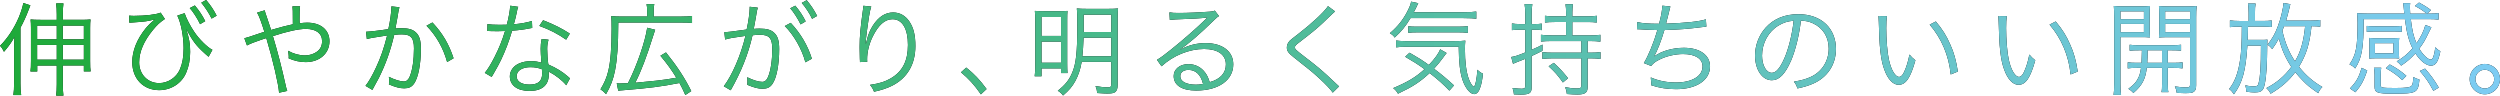 <?xml version="1.0" encoding="UTF-8"?><svg id="_レイヤー_2" xmlns="http://www.w3.org/2000/svg" xmlns:xlink="http://www.w3.org/1999/xlink" viewBox="0 0 691.99 26.46"><defs><style>.cls-1{fill:url(#_新規グラデーションスウォッチ_25);}</style><linearGradient id="_新規グラデーションスウォッチ_25" x1="0" y1="13.23" x2="691.99" y2="13.23" gradientUnits="userSpaceOnUse"><stop offset="0" stop-color="#1eaa39"/><stop offset="1" stop-color="#7dccf3"/></linearGradient></defs><g id="_ビジュアルメイン"><path d="M5.66,23.04c0,1.29.06,2.27.2,3.28h-2.16c.14-1.04.2-1.85.2-3.36v-9.3c0-1.15.03-2.04.11-3.44-.84,1.54-1.54,2.49-2.91,4.12-.42-.87-.5-1.01-1.09-1.65,2.13-2.16,3.92-4.87,5.21-7.92.62-1.51,1.09-3.02,1.23-3.95l1.96.67c-.25.59-.31.73-.59,1.48-.48,1.32-1.4,3.33-2.16,4.7v15.37ZM15.71,4.03c0-1.26-.06-2.21-.17-3.08h2.02c-.11.92-.17,1.76-.17,3.11v1.43h4.9c1.37,0,2.16-.03,2.77-.11-.08.67-.11,1.2-.11,2.35v9.13c0,1.54.03,2.18.14,2.91h-1.88v-1.65h-5.82v5.18c0,1.37.06,2.24.17,3.16h-2.02c.11-.87.17-1.82.17-3.14v-5.18h-5.4v1.65h-1.88c.11-.78.14-1.48.14-2.94V7.73c0-1.01-.03-1.62-.11-2.35.62.08,1.4.11,2.77.11h4.48v-1.46ZM10.28,7.08v3.81h5.43v-3.81h-5.43ZM10.28,12.43v4.09h5.43v-4.09h-5.43ZM23.21,10.89v-3.81h-5.82v3.81h5.82ZM23.21,16.52v-4.09h-5.82v4.09h5.82Z"/><path d="M35.75,4.31c.48.06.73.08,1.32.08,3.11,0,6.36-.39,7.39-.9l1.18,1.76c-1.54,1.06-2.1,1.6-3.28,3.02-2.55,3.08-3.84,6.13-3.84,8.99,0,3.3,2.35,5.74,5.52,5.74,2.46,0,4.79-1.54,5.77-3.84.7-1.65,1.01-3.44,1.01-5.82,0-3.22-.7-6.89-1.74-9.02l2.02-.67c.48,1.46,1.6,3.61,2.63,5.1,1.26,1.96,3.72,4.4,5.07,5.04l-1.06,1.93-.48-.42-.14-.11-.53-.48c-2.27-2.04-3.25-3.33-5.07-6.72.87,2.66,1.12,4.14,1.12,6.38,0,2.1-.36,4-1.09,5.71-1.23,2.97-4.17,4.87-7.5,4.87-4.4,0-7.45-3.19-7.45-7.78,0-3.08,1.29-6.3,3.72-9.32q.92-1.12,2.52-2.49c-1.93.53-2.6.62-6.24.87-.28.03-.48.03-.53.03-.03,0-.17.03-.28.03l-.03-1.99ZM53.93,1.51c1.26,1.51,2.04,2.69,2.88,4.34l-1.43.84c-.67-1.48-2.04-3.58-2.86-4.45l1.4-.73ZM57.06,0c1.29,1.54,1.99,2.58,2.91,4.34l-1.4.81c-.62-1.32-1.79-3.14-2.86-4.4l1.34-.76Z"/><path d="M73.28,2.88c.14.62.22.87.53,1.71.56,1.65.84,2.44,1.23,3.7q3.92-1.15,6.02-1.57c0-4-.03-4.26-.11-4.96h2.1c-.11.73-.14,1.6-.14,3.78,0,.03,0,.56.03.9.78-.11,1.4-.17,2.1-.17,3.75,0,6.16,2.02,6.16,5.15,0,3.36-2.74,5.77-6.58,5.77-1.57,0-3.08-.34-4.73-1.04.03-.22.03-.42.03-.5,0-.34-.03-.5-.17-1.6,1.48.84,3.08,1.29,4.7,1.29,1.2,0,2.44-.39,3.36-1.09.9-.67,1.34-1.65,1.34-2.86,0-2.13-1.65-3.39-4.48-3.39-2.04,0-5.07.67-9.13,1.99,1.43,4.76,2.44,8.71,3.61,13.97.14.59.2.73.36,1.2l-2.27.5c-.14-2.3-1.71-9.04-3.53-15.12q-.25.11-1.51.5c-1.6.53-3.08,1.12-3.84,1.54l-.73-1.99q.78-.17,4.12-1.32c.7-.25.98-.31,1.43-.45-.87-2.8-1.48-4.42-2.02-5.32l2.1-.64Z"/><path d="M101.3,8.79c1.01-.03,3.92-.36,6.19-.73.48-2.07.84-4.76.84-5.94v-.36l2.24.25c-.2.62-.28,1.09-.53,2.69-.14.81-.34,1.85-.59,3.19.64-.06,1.01-.08,1.65-.08,1.99,0,3.16.34,4.03,1.18.98.92,1.37,2.21,1.37,4.51,0,4.28-.73,8.01-1.88,9.63-.67.95-1.43,1.32-2.74,1.32-1.2,0-2.38-.31-4.23-1.09.06-.42.06-.62.06-.98,0-.42,0-.62-.08-1.12,1.6.81,3.16,1.29,4.17,1.29.7,0,1.23-.45,1.6-1.34.76-1.79,1.18-4.65,1.18-7.78,0-2.97-.84-3.92-3.44-3.92-.62,0-.98.03-2.02.14-1.04,4.42-2.32,8.01-4.23,11.87-.36.67-.95,1.79-1.82,3.36l-1.9-1.12c.87-1.09,1.93-2.94,2.91-5.07,1.32-2.8,2.16-5.26,3.08-8.88-2.41.36-3.75.59-4,.64-.64.11-.87.17-1.62.36l-.22-2.02ZM119.7,6.22c2.86,3.08,4.54,5.96,5.85,9.91l-1.79,1.04c-1.06-3.86-3-7.28-5.71-10.05l1.65-.9Z"/><path d="M143.44,1.88c-.2.53-.22.64-.45,1.79-.2.95-.36,1.62-.76,3.05,1.96-.17,3.72-.5,5.01-.92l.08,1.93q-.31.06-.98.17c-1.15.25-2.88.48-4.59.59-.87,3-1.88,5.6-3.11,8.18-.67,1.34-.92,1.82-1.99,3.67-.25.39-.42.73-.56.95l-1.9-1.12c.9-1.12,1.65-2.35,2.69-4.37,1.29-2.55,2.1-4.56,2.91-7.22-.7.03-1.65.06-2.07.06-.48,0-1.43-.03-1.85-.03-.31-.03-.53-.03-.62-.03h-.36l.03-1.93c.95.17,1.79.22,3.33.22.56,0,1.48-.03,2.02-.03.45-1.6.9-3.98.95-5.26l2.21.31ZM156.74,23.6c-1.09-1.34-2.86-2.74-4.9-3.81.06.45.06.62.06.9,0,2.88-1.9,4.48-5.32,4.48s-5.46-1.57-5.46-4.06c0-1.51,1.04-2.91,2.6-3.56.98-.42,2.04-.62,3.3-.62,1.04,0,1.74.11,2.83.42-.14-1.82-.2-3.14-.2-3.84,0-1.01.06-1.68.28-2.72l1.9.2c-.28,1.04-.36,1.62-.36,2.6,0,1.26.14,3.19.31,4.26,2.24.98,3.98,2.04,5.49,3.39q.31.31.5.45l-1.04,1.9ZM146.89,18.59c-2.38,0-3.89.98-3.89,2.52,0,1.43,1.34,2.3,3.56,2.3,2.41,0,3.5-.95,3.5-3.05,0-.34-.06-1.2-.06-1.2-1.18-.42-1.99-.56-3.11-.56ZM156.71,10.98c-2.35-1.62-4.48-2.74-7.42-3.81l1.04-1.57c3.25,1.29,5.12,2.24,7.39,3.7l-1.01,1.68Z"/><path d="M179.12,2.94c0-.81-.03-1.18-.17-1.79h2.16c-.14.56-.17.98-.17,1.82v1.62h7.59c1.48,0,2.27-.06,3.02-.17v1.96c-.73-.11-1.4-.14-3.02-.14h-17.39c-.03,6.5-.28,10.02-.9,13.24-.48,2.46-1.2,4.37-2.49,6.58-.76-.78-.9-.92-1.54-1.34,1.09-1.79,1.71-3.25,2.16-5.1.62-2.6.92-6.47.92-11.68,0-1.82-.03-2.63-.11-3.5.9.11,1.68.14,2.8.14h7.14v-1.65ZM170.71,23.04c.36.06.5.06.9.06.5,0,1.54-.03,2.21-.08,2.41-4.68,4.76-11.48,5.32-15.34l2.21.56c-.2.53-.31.87-.56,1.71-1.85,5.88-3.25,9.6-4.96,12.96,3.02-.28,4.98-.48,5.94-.59,2.41-.28,3.53-.45,5.43-.81-1.32-2.16-2.49-3.78-4.4-6.08l1.54-.92c3,3.72,5.24,7.11,7,10.7l-1.65,1.09c-.67-1.54-.95-2.1-1.62-3.33-5.07,1.01-8.43,1.43-15.74,2.02-.5.03-.78.06-1.2.14l-.42-2.07Z"/><path d="M200.48,8.9c1.01-.03,2.07-.14,6.19-.73.48-2.1.84-4.76.84-5.94v-.36l2.24.25c-.17.53-.31,1.18-.53,2.69-.11.7-.36,1.99-.59,3.19.64-.06,1.01-.08,1.65-.08,1.99,0,3.16.34,4.03,1.18.98.92,1.37,2.21,1.37,4.51,0,4.28-.73,8.01-1.88,9.63-.67.95-1.43,1.32-2.74,1.32-1.2,0-2.38-.31-4.23-1.09.06-.42.06-.62.06-1.01,0-.42,0-.59-.08-1.09,1.6.81,3.16,1.29,4.17,1.29.7,0,1.23-.45,1.6-1.34.76-1.79,1.18-4.65,1.18-7.78,0-2.97-.84-3.92-3.44-3.92-.62,0-.98.03-2.02.14-1.18,5.24-3.14,10.11-6.05,15.23l-1.9-1.12c2.32-3.05,4.73-8.65,5.99-13.94-3.58.5-4.37.64-5.63,1.01l-.22-2.02ZM218.87,6.33c2.77,2.97,4.68,6.22,5.85,9.91l-1.79,1.01c-.92-3.56-3.19-7.56-5.71-10.05l1.65-.87ZM220.13,1.57c1.26,1.51,2.04,2.69,2.88,4.34l-1.4.84c-.7-1.48-2.04-3.56-2.88-4.45l1.4-.73ZM223.3.06c1.26,1.54,1.96,2.58,2.88,4.34l-1.4.81c-.59-1.32-1.76-3.14-2.86-4.4l1.37-.76Z"/><path d="M241.16,1.82c-.22.59-.39,1.37-.64,2.88-.45,2.83-.84,5.88-.92,7.31l.11.03q.06-.22.2-.81c.34-1.54.9-2.91,1.71-4.17,1.57-2.41,3.42-3.61,5.6-3.61,1.82,0,3.39.87,4.48,2.49,1.18,1.74,1.68,3.81,1.68,6.8,0,5.07-2.27,8.9-6.47,11-1.34.67-3.02,1.23-4.98,1.65-.34-.84-.5-1.15-1.12-1.9,2.6-.39,4.06-.84,5.68-1.76,3.28-1.88,4.82-4.82,4.82-9.3s-1.57-7.11-4.26-7.11c-2.13,0-3.92,1.6-5.52,4.87-.98,2.04-1.51,4.2-1.51,6.24,0,.11,0,.25.03.67l-2.02.08v-.31l-.03-.5-.06-2.91v-.64c0-2.74.25-5.38.95-10.33.06-.42.08-.56.08-.9l2.18.22Z"/><path d="M267.45,18.7c2.3,1.85,3.72,3.36,5.63,5.94l-1.57,1.48c-1.79-2.6-3.42-4.37-5.52-6.1l1.46-1.32Z"/><path d="M286.55,5.71c0-1.23-.03-1.96-.11-2.69.9.06,1.6.08,3.47.08h3.05c1.34,0,1.85-.03,2.52-.08-.06.67-.08,1.18-.08,2.69v11.79c0,1.34.03,1.9.08,2.72h-1.79v-1.29h-5.4v2.18h-1.9c.11-.81.17-1.82.17-2.94V5.71ZM288.29,9.94h5.4v-5.24h-5.4v5.24ZM288.29,17.36h5.4v-5.85h-5.4v5.85ZM299.4,17.14c-.34,2.02-.9,3.7-1.76,5.29-.87,1.57-1.68,2.52-3.39,4-.45-.59-.78-.9-1.46-1.32,2.07-1.62,3.14-2.97,4-5.01,1.06-2.55,1.4-5.52,1.4-12.94,0-2.69-.03-4-.14-4.82.81.08,1.46.11,2.71.11h6.05c1.26,0,1.99-.03,2.66-.11-.08.67-.11,1.48-.11,2.74v18.4c0,1.04-.2,1.62-.7,2.02-.36.28-1.01.39-2.18.39-.62,0-1.04-.03-2.77-.14-.08-.78-.2-1.26-.48-1.93,1.57.28,2.52.36,3.47.36.7,0,.9-.2.9-.95v-6.1h-8.2ZM299.93,10.42c-.08,2.44-.17,3.44-.34,5.15h8.01v-5.15h-7.67ZM307.6,4.06h-7.64v4.79h7.64v-4.79Z"/><path d="M323.7,3.42c.78.14,1.29.17,2.63.17,2.32,0,6.05-.17,8.57-.36.73-.06.98-.11,1.34-.31l1.18,1.54c-.39.2-.53.31-1.43,1.18-3.86,3.78-7.25,6.69-9.21,7.95l.06.08c2.13-1.15,4.4-1.74,6.86-1.74,4.68,0,7.67,2.3,7.67,5.88,0,4.37-4.06,7.25-10.28,7.25-3.95,0-6.22-1.46-6.22-4.03,0-1.88,1.74-3.28,4.06-3.28,1.88,0,3.5.81,4.62,2.3.59.78.9,1.46,1.29,2.69,2.94-.81,4.48-2.52,4.48-4.9,0-2.69-2.24-4.28-6.02-4.28-4.12,0-8.54,1.79-11.79,4.79l-1.26-1.79c1.01-.59,2.02-1.32,3.92-2.86,3-2.38,7.42-6.27,9.35-8.18q.17-.17.39-.39s.06-.06.11-.11l.11-.11-.06-.06q-.08,0-.25.03c-.9.17-4.26.36-8.51.5-.62.03-.9.06-1.51.14l-.11-2.1ZM328.97,19.35c-1.4,0-2.27.67-2.27,1.74,0,.73.36,1.26,1.12,1.71.73.39,1.93.64,3.14.64.7,0,1.04-.03,2.04-.2-.62-2.55-2.02-3.89-4.03-3.89Z"/><path d="M369.54,3.16c-.31.25-.53.45-3.44,3.25-1.4,1.32-2.91,2.58-6.44,5.29-1.04.78-1.23,1.01-1.23,1.4,0,.5.22.7,2.49,2.46,4.06,3.11,4.84,3.75,8.96,7.64.42.42.48.45.78.7l-1.76,1.74c-.67-.95-1.76-2.13-3.61-3.84-1.88-1.74-3-2.66-7.08-5.85-1.57-1.23-2.02-1.85-2.02-2.8,0-.67.28-1.32.81-1.88q.34-.34,2.38-1.9c3.72-2.86,7.22-6.13,8.2-7.67l1.96,1.46Z"/><path d="M390.43,5.01c-1.4,2.32-2.52,3.67-4.4,5.4-.2-.42-.59-.76-1.32-1.23,2.41-2.02,4.06-4.23,5.35-7.08.31-.67.45-1.09.53-1.65l1.99.45c-.2.34-.22.39-.48.98-.25.5-.36.76-.78,1.51h13.78c1.62,0,2.58-.06,3.53-.2v2.02c-.67-.14-1.82-.2-3.53-.2h-14.67ZM401.18,25.09c-1.74-1.79-2.97-2.91-5.46-4.87-2.63,2.44-4.62,3.75-8.76,5.71-.42-.7-.67-1.01-1.34-1.54,4-1.68,6.3-3.05,8.68-5.24-1.68-1.23-2.77-1.93-5.35-3.44l1.2-1.12c2.27,1.29,3.47,2.04,5.35,3.39,1.62-1.68,2.74-3.25,3.13-4.34l1.79,1.04q-.11.14-.39.48t-.7.95c-.73,1.01-1.54,1.99-2.41,2.91,2.07,1.54,3.58,2.83,5.54,4.62l-1.29,1.46ZM389.31,12.94c-1.23,0-2.07.06-2.88.17v-1.9c.76.11,1.51.17,2.6.17h13.41c1.65,0,2.3-.03,3.16-.14-.08.84-.11,1.48-.11,2.38,0,3.42.36,6.24,1.04,8.15.39,1.12,1.09,2.21,1.4,2.21.39,0,.84-2.1,1.01-4.68.59.59.9.81,1.54,1.09-.22,1.93-.39,2.77-.76,3.84-.36,1.18-.98,1.82-1.68,1.82-1.09,0-2.46-1.65-3.22-3.92-.7-2.1-1.01-4.73-1.06-9.18h-14.45ZM389.79,7.25c.53.11,1.29.14,2.44.14h11.34c1.34,0,2.16-.06,2.74-.17v1.9c-.76-.14-1.43-.17-2.74-.17h-11.17c-1.15,0-1.9.03-2.6.14v-1.85Z"/><path d="M420.56,8.23c-.78,0-1.43.03-2.07.11v-1.85c.73.11,1.29.17,2.1.17h1.6v-2.69c0-1.23-.06-1.88-.2-2.83h2.16c-.14.81-.2,1.62-.2,2.8v2.72h.9c.92,0,1.34-.03,1.9-.14v1.82c-.62-.08-1.06-.11-1.88-.11h-.92v5.54c1.43-.62,1.79-.78,3-1.43v1.71c-1.26.64-1.71.87-3,1.46v8.68c0,1.6-.62,1.99-3.08,1.99-.45,0-.84-.03-1.82-.06-.06-.7-.14-1.06-.39-1.76,1.2.14,1.85.2,2.52.2.78,0,1.01-.17,1.01-.81v-7.48c-.84.34-1.32.53-2.3.92-.36.14-.64.25-1.09.48l-.5-1.9c1.01-.14,1.82-.42,3.89-1.26v-6.27h-1.62ZM430.27,6.1c-1.04,0-1.76.03-2.63.14v-1.88c.7.11,1.48.17,2.63.17h3.22v-1.12c0-.81-.06-1.51-.17-2.24h2.07c-.11.73-.17,1.34-.17,2.24v1.12h4.12c1.15,0,1.96-.06,2.66-.17v1.88c-.87-.11-1.57-.14-2.66-.14h-4.12v3.7h4.9c1.2,0,2.16-.06,2.86-.17v1.9c-.76-.11-1.68-.17-2.86-.17h-.67v3.22h.84c1.18,0,1.9-.03,2.72-.17v1.9c-.78-.11-1.6-.17-2.72-.17h-.84v7.95c0,1.57-.7,2.07-2.86,2.07-.81,0-1.65-.06-2.88-.14-.08-.76-.22-1.26-.48-1.9,1.2.25,2.21.36,3.25.36.95,0,1.23-.17,1.23-.81v-7.53h-7.92c-1.2,0-1.96.06-2.86.17v-1.9c.87.14,1.6.17,2.86.17h7.92v-3.22h-8.32c-1.15,0-2.1.06-2.86.14v-1.88c.7.11,1.68.17,2.86.17h4.09v-3.7h-3.22ZM430.08,17.39c1.68,1.57,2.38,2.3,3.95,4.26l-1.43,1.18c-1.46-2.04-2.24-2.94-3.95-4.48l1.43-.95Z"/><path d="M453.17,6.1c1.32.34,3.11.48,6.05.48.59-2.18.87-3.75.9-5.01l2.24.22q-.14.42-.45,1.79c-.39,1.62-.48,1.96-.76,2.97,5.49-.2,9.21-.59,11.03-1.2l.14,2.02c-.48.06-.64.06-1.23.14-3.92.5-6.16.67-10.39.81-.78,2.72-2.02,5.91-2.8,7.2l.03.06c1.96-1.46,5.1-2.35,8.15-2.35,4.42,0,7.25,2.02,7.25,5.15,0,3.81-3.72,6.3-9.38,6.3-2.49,0-4.68-.34-6.92-1.09.03-.2.03-.36.03-.45v-.17c0-.14-.06-.64-.14-1.54,2.18.95,4.45,1.4,7,1.4,4.42,0,7.34-1.76,7.34-4.45,0-2.13-2.02-3.42-5.38-3.42-2.16,0-4.59.56-6.5,1.51-1.15.56-1.79,1.06-2.35,1.79l-2.02-.81c1.2-1.9,2.8-5.82,3.75-9.13-1.79-.03-3.02-.08-4.65-.2-.36-.03-.62-.03-.78-.03h-.22l.06-1.99Z"/><path d="M495.73,16.83c-1.62,3.7-3.27,5.38-5.29,5.38-2.66,0-4.65-2.91-4.65-6.83,0-2.86,1.06-5.63,2.94-7.73,2.24-2.46,5.29-3.72,9.04-3.72,3.14,0,5.88.98,7.7,2.77,1.76,1.71,2.72,4.14,2.72,6.83,0,4.34-2.35,7.92-6.41,9.66-1.26.53-2.32.87-4.26,1.29-.28-.92-.45-1.2-.98-1.88,2.04-.34,3.36-.7,4.68-1.32,3.08-1.4,4.96-4.4,4.96-7.84,0-3.19-1.62-5.77-4.45-7.03-1.04-.45-1.85-.64-3.25-.7-.42,3.89-1.48,8.18-2.74,11.12ZM492.29,7.06c-2.83,1.71-4.56,4.87-4.56,8.34,0,2.69,1.18,4.76,2.69,4.76,1.18,0,2.3-1.32,3.5-4.06,1.15-2.63,2.18-6.78,2.55-10.36-1.68.14-2.88.53-4.17,1.32Z"/><path d="M522.31,4.45c-.14.87-.2,1.79-.2,3.33,0,3.08.31,6.92.73,8.71.62,2.86,1.76,4.79,2.83,4.79.5,0,.98-.48,1.4-1.4.64-1.4,1.09-2.88,1.46-4.79.62.73.87.98,1.65,1.6-1.37,4.9-2.66,6.78-4.65,6.78-1.57,0-3.02-1.57-3.98-4.26-.98-2.66-1.37-6.24-1.51-13.13-.03-1.06-.03-1.15-.08-1.65l2.35.03ZM535.83,5.94c1.82,2.16,2.97,4,4,6.38,1.06,2.35,1.6,4.34,2.1,7.48l-1.99.81c-.5-5.21-2.55-10-5.82-13.8l1.71-.87Z"/><path d="M555.49,4.45c-.14.87-.2,1.79-.2,3.33,0,3.08.31,6.92.73,8.71.62,2.86,1.76,4.79,2.83,4.79.5,0,.98-.48,1.4-1.4.64-1.4,1.09-2.88,1.46-4.79.62.73.87.98,1.65,1.6-1.37,4.9-2.66,6.78-4.65,6.78-1.57,0-3.02-1.57-3.98-4.26-.98-2.66-1.37-6.24-1.51-13.13-.03-1.06-.03-1.15-.08-1.65l2.35.03ZM569.01,5.94c1.82,2.16,2.97,4,4,6.38,1.06,2.35,1.6,4.34,2.1,7.48l-1.99.81c-.5-5.21-2.55-10-5.82-13.8l1.71-.87Z"/><path d="M586.93,23.13c0,1.54.06,2.41.17,3.14h-2.07c.11-.76.17-1.62.17-3.14V4.73c0-1.37-.03-2.18-.11-3.08.76.08,1.54.11,2.94.11h4.25c1.37,0,2.04-.03,2.83-.11-.06.78-.08,1.62-.08,2.66v3.44c0,1.12.03,1.9.08,2.6-.67-.06-1.62-.08-2.83-.08h-5.35v12.85ZM586.93,5.29h6.5v-2.16h-6.5v2.16ZM586.93,8.9h6.5v-2.27h-6.5v2.27ZM592.14,13.92c-1.17,0-2.01.03-2.66.11v-1.65c.76.11,1.4.14,2.66.14h8.88c1.29,0,1.9-.03,2.69-.14v1.65c-.64-.08-1.48-.11-2.66-.11h-1.01v3.47h1.4c1.29,0,2.02-.03,2.69-.14v1.68c-.7-.11-1.46-.14-2.69-.14h-1.4v4.31c0,1.26.03,1.88.17,2.41h-1.93c.14-.59.17-1.23.17-2.41v-4.31h-4.23c-.36,3.14-1.32,4.9-3.7,6.94-.45-.5-.78-.78-1.4-1.15,1.32-.98,1.9-1.57,2.44-2.46.56-.9.9-1.99,1.06-3.33h-.98c-1.23,0-1.99.03-2.69.14v-1.68c.67.11,1.43.14,2.69.14h1.12q.08-1.34.11-3.47h-.73ZM594.46,13.92v.64c0,.87-.06,1.88-.11,2.83h4.09v-3.47h-3.98ZM607.9,23.49c0,1.2-.28,1.79-1.01,2.1-.39.14-.81.2-1.99.2-.34,0-1.82-.06-2.38-.08-.11-.73-.22-1.15-.53-1.79,1.09.17,2.35.28,3.11.28.9,0,1.09-.14,1.09-.78v-13.13h-5.74c-1.18,0-2.07.03-2.86.08.06-.81.08-1.48.08-2.6v-3.44c0-1.04-.03-1.74-.08-2.66.78.08,1.48.11,2.88.11h4.62c1.4,0,2.16-.03,2.94-.11-.11,1.04-.14,1.82-.14,3.08v18.76ZM599.31,5.29h6.89v-2.16h-6.89v2.16ZM599.31,8.9h6.89v-2.27h-6.89v2.27Z"/><path d="M622.41,3.56c0-1.06-.06-1.74-.17-2.58h2.1c-.14.78-.17,1.48-.17,2.58v2.24h2.1c1.04,0,1.74-.03,2.55-.14v1.82c-.76-.08-1.46-.11-2.52-.11h-4.06q-.03,2.49-.08,3.67h4.23c.42,0,.95-.03,1.23-.08q-.06.84-.11,5.01c-.08,4.14-.45,7.28-.98,8.46-.42.87-1.04,1.15-2.44,1.15-.67,0-1.29-.06-2.32-.2-.03-.73-.11-1.2-.28-1.79.78.22,1.51.31,2.46.31.78,0,1.04-.17,1.2-.84.48-1.76.67-4.62.67-10.44h-3.75c-.45,6.92-1.34,10.25-3.72,13.47-.48-.7-.78-1.04-1.34-1.46,1.54-1.93,2.49-4.37,3.02-7.98.36-2.38.48-4.73.5-9.27h-.64c-1.29,0-2.04.03-2.66.14v-1.88c.73.11,1.57.17,2.77.17h2.41v-2.24ZM642.23,7.39c-.62-.08-1.18-.14-2.41-.14-.5,4.93-1.46,7.9-3.47,11.23,1.9,2.38,3.84,4.06,6.47,5.6-.5.48-.81.92-1.15,1.71-2.52-1.76-2.91-2.1-4.14-3.33-.78-.78-1.4-1.48-2.21-2.46-1.82,2.41-3.92,4.23-6.83,5.94-.31-.67-.62-1.04-1.18-1.57,2.74-1.37,5.04-3.3,6.92-5.85-1.6-2.41-2.63-4.73-3.47-7.84-.62,1.15-.95,1.71-1.82,2.91-.39-.53-.76-.87-1.29-1.23,1.34-1.76,2.02-2.91,2.8-4.96.81-2.07,1.57-5.15,1.6-6.58l1.93.34c-.11.34-.14.42-.22.87-.36,1.43-.67,2.66-.98,3.67h6.72c1.23,0,2.1-.06,2.74-.17v1.88ZM632.23,7.25c-.17.48-.22.59-.48,1.26.78,3.44,1.88,6.05,3.5,8.46,1.57-2.69,2.38-5.52,2.8-9.72h-5.82Z"/><path d="M673,7.56c-.17.34-.2.39-.76,1.51-.98,2.07-1.51,2.97-2.6,4.4,1.12,1.82,2.41,3.02,3.22,3.02.53,0,.92-1.06,1.23-3.42.5.53.78.78,1.4,1.12-.59,2.91-1.29,3.98-2.6,3.98s-2.97-1.29-4.31-3.39c-1.29,1.4-2.27,2.27-3.95,3.39-.42-.53-.7-.78-1.23-1.18,1.79-1.06,2.94-1.99,4.37-3.61-1.06-2.13-1.62-4.28-2.1-8.09h-11.4c-.03,8.09-.5,10.78-2.38,13.66-.48-.53-.84-.78-1.57-1.12,1.79-2.58,2.24-4.82,2.24-11.48,0-1.06-.06-1.88-.14-2.72.9.08,1.96.14,3.3.14h9.77l-.17-1.79c-.03-.45-.06-.64-.17-1.12h1.99c-.06.45-.08.78-.08,1.32,0,.42.03.81.08,1.6h4.54c-1.04-.87-1.88-1.4-3.25-2.13l1.15-.95c1.48.81,2.16,1.23,3.3,2.1l-1.04.98c1.74,0,2.41-.03,3.16-.17v1.82c-.9-.11-1.62-.14-3.14-.14h-4.56c.36,3.08.78,4.87,1.57,6.69,1.18-1.68,2.04-3.42,2.46-5.07l1.65.64ZM655.25,19.52c-.98,2.86-1.68,4.12-3.28,6.02l-1.51-1.06c1.76-1.85,2.41-2.97,3.25-5.71l1.54.76ZM664.8,8.82c-.64-.08-1.23-.11-2.16-.11h-5.35c-.92,0-1.46.03-2.18.11v-1.65c.64.08,1.2.11,2.18.11h5.35c.95,0,1.51-.03,2.16-.11v1.65ZM655.84,12.07c0-.64-.03-1.06-.08-1.57.53.06,1.09.08,1.9.08h4.51c.84,0,1.37-.03,1.93-.08-.06.45-.08.9-.08,1.54v2.55c0,.64,0,.78.06,1.6-.67-.06-.84-.06-1.88-.06h-4.56c-.92,0-1.37.03-1.88.08.06-.39.08-.92.08-1.57v-2.58ZM658.97,23.63c0,.64.39.73,4.06.73,3.02,0,4.12-.17,4.51-.64.28-.34.42-1.15.45-2.41.67.39.95.5,1.71.7-.39,3.72-.76,3.92-7.28,3.92-4.4,0-5.15-.28-5.15-1.93v-3.19c0-.92-.06-1.4-.17-2.07h2.02c-.11.67-.14,1.09-.14,1.9v3ZM657.38,14.76h5.1v-2.8h-5.1v2.8ZM664.94,22.18c-1.57-1.46-2.3-1.99-4.54-3.3l1.09-1.04c1.93,1.04,2.97,1.76,4.59,3.14l-1.15,1.2ZM671.24,18.98c1.68,1.93,2.52,3.08,3.81,5.26l-1.51.9c-1.34-2.49-2.02-3.47-3.75-5.49l1.46-.67Z"/><path d="M691.99,21.9c0,2.32-1.88,4.2-4.2,4.2s-4.2-1.88-4.2-4.2,1.88-4.2,4.2-4.2,4.2,1.88,4.2,4.2ZM685.18,21.9c0,1.43,1.18,2.6,2.6,2.6s2.6-1.18,2.6-2.6-1.17-2.6-2.6-2.6-2.6,1.18-2.6,2.6Z"/><path class="cls-1" d="M5.66,23.04c0,1.29.06,2.27.2,3.28h-2.16c.14-1.04.2-1.85.2-3.36v-9.3c0-1.15.03-2.04.11-3.44-.84,1.54-1.54,2.49-2.91,4.12-.42-.87-.5-1.01-1.09-1.65,2.13-2.16,3.92-4.87,5.21-7.92.62-1.51,1.09-3.02,1.23-3.95l1.96.67c-.25.59-.31.73-.59,1.48-.48,1.32-1.4,3.33-2.16,4.7v15.37ZM15.71,4.03c0-1.26-.06-2.21-.17-3.08h2.02c-.11.92-.17,1.76-.17,3.11v1.43h4.9c1.37,0,2.16-.03,2.77-.11-.08.67-.11,1.2-.11,2.35v9.13c0,1.54.03,2.18.14,2.91h-1.88v-1.65h-5.82v5.18c0,1.37.06,2.24.17,3.16h-2.02c.11-.87.17-1.82.17-3.14v-5.18h-5.4v1.65h-1.88c.11-.78.14-1.48.14-2.94V7.73c0-1.01-.03-1.62-.11-2.35.62.08,1.4.11,2.77.11h4.48v-1.46ZM10.28,7.08v3.81h5.43v-3.81h-5.43ZM10.28,12.43v4.09h5.43v-4.09h-5.43ZM23.21,10.89v-3.81h-5.82v3.81h5.82ZM23.21,16.52v-4.09h-5.82v4.09h5.82Z"/><path class="cls-1" d="M35.75,4.31c.48.06.73.08,1.32.08,3.11,0,6.36-.39,7.39-.9l1.18,1.76c-1.54,1.06-2.1,1.6-3.28,3.02-2.55,3.08-3.84,6.13-3.84,8.99,0,3.3,2.35,5.74,5.52,5.74,2.46,0,4.79-1.54,5.77-3.84.7-1.65,1.01-3.44,1.01-5.82,0-3.22-.7-6.89-1.74-9.02l2.02-.67c.48,1.46,1.6,3.61,2.63,5.1,1.26,1.96,3.72,4.4,5.07,5.04l-1.06,1.93-.48-.42-.14-.11-.53-.48c-2.27-2.04-3.25-3.33-5.07-6.72.87,2.66,1.12,4.14,1.12,6.38,0,2.1-.36,4-1.09,5.71-1.23,2.97-4.17,4.87-7.5,4.87-4.4,0-7.45-3.19-7.45-7.78,0-3.08,1.29-6.3,3.72-9.32q.92-1.12,2.52-2.49c-1.93.53-2.6.62-6.24.87-.28.03-.48.03-.53.03-.03,0-.17.03-.28.03l-.03-1.99ZM53.93,1.51c1.26,1.51,2.04,2.69,2.88,4.34l-1.43.84c-.67-1.48-2.04-3.58-2.86-4.45l1.4-.73ZM57.06,0c1.29,1.54,1.99,2.58,2.91,4.34l-1.4.81c-.62-1.32-1.79-3.14-2.86-4.4l1.34-.76Z"/><path class="cls-1" d="M73.28,2.88c.14.62.22.87.53,1.71.56,1.65.84,2.44,1.23,3.7q3.92-1.15,6.02-1.57c0-4-.03-4.26-.11-4.96h2.1c-.11.73-.14,1.6-.14,3.78,0,.03,0,.56.03.9.78-.11,1.4-.17,2.1-.17,3.75,0,6.16,2.02,6.16,5.15,0,3.36-2.74,5.77-6.58,5.77-1.57,0-3.08-.34-4.73-1.04.03-.22.03-.42.03-.5,0-.34-.03-.5-.17-1.6,1.48.84,3.08,1.29,4.7,1.29,1.2,0,2.44-.39,3.36-1.09.9-.67,1.34-1.65,1.34-2.86,0-2.13-1.65-3.39-4.48-3.39-2.04,0-5.07.67-9.13,1.99,1.43,4.76,2.44,8.71,3.61,13.97.14.59.2.73.36,1.2l-2.27.5c-.14-2.3-1.71-9.04-3.53-15.12q-.25.11-1.51.5c-1.6.53-3.08,1.12-3.84,1.54l-.73-1.99q.78-.17,4.12-1.32c.7-.25.98-.31,1.43-.45-.87-2.8-1.48-4.42-2.02-5.32l2.1-.64Z"/><path class="cls-1" d="M101.3,8.79c1.01-.03,3.92-.36,6.19-.73.48-2.07.84-4.76.84-5.94v-.36l2.24.25c-.2.62-.28,1.09-.53,2.69-.14.81-.34,1.85-.59,3.19.64-.06,1.01-.08,1.65-.08,1.99,0,3.16.34,4.03,1.18.98.92,1.37,2.21,1.37,4.51,0,4.28-.73,8.01-1.88,9.63-.67.95-1.43,1.32-2.74,1.32-1.2,0-2.38-.31-4.23-1.09.06-.42.06-.62.06-.98,0-.42,0-.62-.08-1.12,1.6.81,3.16,1.29,4.17,1.29.7,0,1.23-.45,1.6-1.34.76-1.79,1.18-4.65,1.18-7.78,0-2.97-.84-3.92-3.44-3.92-.62,0-.98.03-2.02.14-1.04,4.42-2.32,8.01-4.23,11.87-.36.67-.95,1.79-1.82,3.36l-1.9-1.12c.87-1.09,1.93-2.94,2.91-5.07,1.32-2.8,2.16-5.26,3.08-8.88-2.41.36-3.75.59-4,.64-.64.11-.87.17-1.62.36l-.22-2.02ZM119.7,6.22c2.86,3.08,4.54,5.96,5.85,9.91l-1.79,1.04c-1.06-3.86-3-7.28-5.71-10.05l1.65-.9Z"/><path class="cls-1" d="M143.44,1.88c-.2.53-.22.64-.45,1.79-.2.95-.36,1.62-.76,3.05,1.96-.17,3.72-.5,5.01-.92l.08,1.93q-.31.06-.98.17c-1.15.25-2.88.48-4.59.59-.87,3-1.88,5.6-3.11,8.18-.67,1.34-.92,1.82-1.99,3.67-.25.39-.42.73-.56.95l-1.9-1.12c.9-1.12,1.65-2.35,2.69-4.37,1.29-2.55,2.1-4.56,2.91-7.22-.7.03-1.65.06-2.07.06-.48,0-1.43-.03-1.85-.03-.31-.03-.53-.03-.62-.03h-.36l.03-1.93c.95.17,1.79.22,3.33.22.56,0,1.48-.03,2.02-.03.45-1.6.9-3.98.95-5.26l2.21.31ZM156.74,23.6c-1.09-1.34-2.86-2.74-4.9-3.81.06.45.06.62.06.9,0,2.88-1.9,4.48-5.32,4.48s-5.46-1.57-5.46-4.06c0-1.51,1.04-2.91,2.6-3.56.98-.42,2.04-.62,3.3-.62,1.04,0,1.74.11,2.83.42-.14-1.82-.2-3.14-.2-3.84,0-1.01.06-1.68.28-2.72l1.9.2c-.28,1.04-.36,1.62-.36,2.6,0,1.26.14,3.19.31,4.26,2.24.98,3.98,2.04,5.49,3.39q.31.31.5.45l-1.04,1.9ZM146.89,18.59c-2.38,0-3.89.98-3.89,2.52,0,1.43,1.34,2.3,3.56,2.3,2.41,0,3.5-.95,3.5-3.05,0-.34-.06-1.2-.06-1.2-1.18-.42-1.99-.56-3.11-.56ZM156.71,10.98c-2.35-1.62-4.48-2.74-7.42-3.81l1.04-1.57c3.25,1.29,5.12,2.24,7.39,3.7l-1.01,1.68Z"/><path class="cls-1" d="M179.12,2.94c0-.81-.03-1.18-.17-1.79h2.16c-.14.56-.17.98-.17,1.82v1.62h7.59c1.48,0,2.27-.06,3.02-.17v1.96c-.73-.11-1.4-.14-3.02-.14h-17.39c-.03,6.5-.28,10.02-.9,13.24-.48,2.46-1.2,4.37-2.49,6.58-.76-.78-.9-.92-1.54-1.34,1.09-1.79,1.71-3.25,2.16-5.1.62-2.6.92-6.47.92-11.68,0-1.82-.03-2.63-.11-3.5.9.11,1.68.14,2.8.14h7.14v-1.65ZM170.71,23.04c.36.06.5.06.9.06.5,0,1.54-.03,2.21-.08,2.41-4.68,4.76-11.48,5.32-15.34l2.21.56c-.2.53-.31.87-.56,1.71-1.85,5.88-3.25,9.6-4.96,12.96,3.02-.28,4.98-.48,5.94-.59,2.41-.28,3.53-.45,5.43-.81-1.32-2.16-2.49-3.78-4.4-6.08l1.54-.92c3,3.72,5.24,7.11,7,10.7l-1.65,1.09c-.67-1.54-.95-2.1-1.62-3.33-5.07,1.01-8.43,1.43-15.74,2.02-.5.03-.78.06-1.2.14l-.42-2.07Z"/><path class="cls-1" d="M200.48,8.9c1.01-.03,2.07-.14,6.19-.73.48-2.1.84-4.76.84-5.94v-.36l2.24.25c-.17.53-.31,1.18-.53,2.69-.11.7-.36,1.99-.59,3.19.64-.06,1.01-.08,1.65-.08,1.99,0,3.16.34,4.03,1.18.98.92,1.37,2.21,1.37,4.51,0,4.28-.73,8.01-1.88,9.63-.67.95-1.43,1.32-2.74,1.32-1.2,0-2.38-.31-4.23-1.09.06-.42.06-.62.06-1.01,0-.42,0-.59-.08-1.09,1.6.81,3.16,1.29,4.17,1.29.7,0,1.23-.45,1.6-1.34.76-1.79,1.18-4.65,1.18-7.78,0-2.97-.84-3.92-3.44-3.92-.62,0-.98.03-2.02.14-1.18,5.24-3.14,10.11-6.05,15.23l-1.9-1.12c2.32-3.05,4.73-8.65,5.99-13.94-3.58.5-4.37.64-5.63,1.01l-.22-2.02ZM218.87,6.33c2.77,2.97,4.68,6.22,5.85,9.91l-1.79,1.01c-.92-3.56-3.19-7.56-5.71-10.05l1.65-.87ZM220.13,1.57c1.26,1.51,2.04,2.69,2.88,4.34l-1.4.84c-.7-1.48-2.04-3.56-2.88-4.45l1.4-.73ZM223.3.06c1.26,1.54,1.96,2.58,2.88,4.34l-1.4.81c-.59-1.32-1.76-3.14-2.86-4.4l1.37-.76Z"/><path class="cls-1" d="M241.16,1.82c-.22.59-.39,1.37-.64,2.88-.45,2.83-.84,5.88-.92,7.31l.11.03q.06-.22.2-.81c.34-1.54.9-2.91,1.71-4.17,1.57-2.41,3.42-3.61,5.6-3.61,1.82,0,3.39.87,4.48,2.49,1.18,1.74,1.68,3.81,1.68,6.8,0,5.07-2.27,8.9-6.47,11-1.34.67-3.02,1.23-4.98,1.65-.34-.84-.5-1.15-1.12-1.9,2.6-.39,4.06-.84,5.68-1.76,3.28-1.88,4.82-4.82,4.82-9.3s-1.57-7.11-4.26-7.11c-2.13,0-3.92,1.6-5.52,4.87-.98,2.04-1.51,4.2-1.51,6.24,0,.11,0,.25.03.67l-2.02.08v-.31l-.03-.5-.06-2.91v-.64c0-2.74.25-5.38.95-10.33.06-.42.08-.56.08-.9l2.18.22Z"/><path class="cls-1" d="M267.45,18.7c2.3,1.85,3.72,3.36,5.63,5.94l-1.57,1.48c-1.79-2.6-3.42-4.37-5.52-6.1l1.46-1.32Z"/><path class="cls-1" d="M286.55,5.71c0-1.23-.03-1.96-.11-2.69.9.06,1.6.08,3.47.08h3.05c1.34,0,1.85-.03,2.52-.08-.06.67-.08,1.18-.08,2.69v11.79c0,1.34.03,1.9.08,2.72h-1.79v-1.29h-5.4v2.18h-1.9c.11-.81.17-1.82.17-2.94V5.71ZM288.29,9.94h5.4v-5.24h-5.4v5.24ZM288.29,17.36h5.4v-5.85h-5.4v5.85ZM299.4,17.14c-.34,2.02-.9,3.7-1.76,5.29-.87,1.57-1.68,2.52-3.39,4-.45-.59-.78-.9-1.46-1.32,2.07-1.62,3.14-2.97,4-5.01,1.06-2.55,1.4-5.52,1.4-12.94,0-2.69-.03-4-.14-4.82.81.08,1.46.11,2.71.11h6.05c1.26,0,1.99-.03,2.66-.11-.08.67-.11,1.48-.11,2.74v18.4c0,1.04-.2,1.62-.7,2.02-.36.28-1.01.39-2.18.39-.62,0-1.04-.03-2.77-.14-.08-.78-.2-1.26-.48-1.93,1.57.28,2.52.36,3.47.36.7,0,.9-.2.9-.95v-6.1h-8.2ZM299.93,10.42c-.08,2.44-.17,3.44-.34,5.15h8.01v-5.15h-7.67ZM307.6,4.06h-7.64v4.79h7.64v-4.79Z"/><path class="cls-1" d="M323.7,3.42c.78.14,1.29.17,2.63.17,2.32,0,6.05-.17,8.57-.36.73-.06.98-.11,1.34-.31l1.18,1.54c-.39.2-.53.31-1.43,1.18-3.86,3.78-7.25,6.69-9.21,7.95l.06.08c2.13-1.15,4.4-1.74,6.86-1.74,4.68,0,7.67,2.3,7.67,5.88,0,4.37-4.06,7.25-10.28,7.25-3.95,0-6.22-1.46-6.22-4.03,0-1.88,1.74-3.28,4.06-3.28,1.88,0,3.5.81,4.62,2.3.59.78.9,1.46,1.29,2.69,2.94-.81,4.48-2.52,4.48-4.9,0-2.69-2.24-4.28-6.02-4.28-4.12,0-8.54,1.79-11.79,4.79l-1.26-1.79c1.01-.59,2.02-1.32,3.92-2.86,3-2.38,7.42-6.27,9.35-8.18q.17-.17.39-.39s.06-.06.11-.11l.11-.11-.06-.06q-.08,0-.25.03c-.9.17-4.26.36-8.51.5-.62.03-.9.06-1.51.14l-.11-2.1ZM328.97,19.35c-1.4,0-2.27.67-2.27,1.74,0,.73.36,1.26,1.12,1.71.73.39,1.93.64,3.14.64.7,0,1.04-.03,2.04-.2-.62-2.55-2.02-3.89-4.03-3.89Z"/><path class="cls-1" d="M369.54,3.16c-.31.25-.53.45-3.44,3.25-1.4,1.32-2.91,2.58-6.44,5.29-1.04.78-1.23,1.01-1.23,1.4,0,.5.22.7,2.49,2.46,4.06,3.11,4.84,3.75,8.96,7.64.42.42.48.45.78.7l-1.76,1.74c-.67-.95-1.76-2.13-3.61-3.84-1.88-1.74-3-2.66-7.08-5.85-1.57-1.23-2.02-1.85-2.02-2.8,0-.67.28-1.32.81-1.88q.34-.34,2.38-1.9c3.72-2.86,7.22-6.13,8.2-7.67l1.96,1.46Z"/><path class="cls-1" d="M390.43,5.01c-1.4,2.32-2.52,3.67-4.4,5.4-.2-.42-.59-.76-1.32-1.23,2.41-2.02,4.06-4.23,5.35-7.08.31-.67.45-1.09.53-1.65l1.99.45c-.2.34-.22.39-.48.98-.25.5-.36.76-.78,1.51h13.78c1.62,0,2.58-.06,3.53-.2v2.02c-.67-.14-1.82-.2-3.53-.2h-14.67ZM401.18,25.09c-1.74-1.79-2.97-2.91-5.46-4.87-2.63,2.44-4.62,3.75-8.76,5.71-.42-.7-.67-1.01-1.34-1.54,4-1.68,6.3-3.05,8.68-5.24-1.68-1.23-2.77-1.93-5.35-3.44l1.2-1.12c2.27,1.29,3.47,2.04,5.35,3.39,1.62-1.68,2.74-3.25,3.13-4.34l1.79,1.04q-.11.14-.39.48t-.7.95c-.73,1.01-1.54,1.99-2.41,2.91,2.07,1.54,3.58,2.83,5.54,4.62l-1.29,1.46ZM389.31,12.94c-1.23,0-2.07.06-2.88.17v-1.9c.76.11,1.51.17,2.6.17h13.41c1.65,0,2.3-.03,3.16-.14-.08.84-.11,1.48-.11,2.38,0,3.42.36,6.24,1.04,8.15.39,1.12,1.09,2.21,1.4,2.21.39,0,.84-2.1,1.01-4.68.59.59.9.81,1.54,1.09-.22,1.93-.39,2.77-.76,3.84-.36,1.18-.98,1.82-1.68,1.82-1.09,0-2.46-1.65-3.22-3.92-.7-2.1-1.01-4.73-1.06-9.18h-14.45ZM389.79,7.25c.53.11,1.29.14,2.44.14h11.34c1.34,0,2.16-.06,2.74-.17v1.9c-.76-.14-1.43-.17-2.74-.17h-11.17c-1.15,0-1.9.03-2.6.14v-1.85Z"/><path class="cls-1" d="M420.56,8.23c-.78,0-1.43.03-2.07.11v-1.85c.73.11,1.29.17,2.1.17h1.6v-2.69c0-1.23-.06-1.88-.2-2.83h2.16c-.14.81-.2,1.62-.2,2.8v2.72h.9c.92,0,1.34-.03,1.9-.14v1.82c-.62-.08-1.06-.11-1.88-.11h-.92v5.54c1.43-.62,1.79-.78,3-1.43v1.71c-1.26.64-1.71.87-3,1.46v8.68c0,1.6-.62,1.99-3.08,1.99-.45,0-.84-.03-1.82-.06-.06-.7-.14-1.06-.39-1.76,1.2.14,1.85.2,2.52.2.78,0,1.01-.17,1.01-.81v-7.48c-.84.34-1.32.53-2.3.92-.36.14-.64.25-1.09.48l-.5-1.9c1.01-.14,1.82-.42,3.89-1.26v-6.27h-1.62ZM430.27,6.1c-1.04,0-1.76.03-2.63.14v-1.88c.7.11,1.48.17,2.63.17h3.22v-1.12c0-.81-.06-1.51-.17-2.24h2.07c-.11.73-.17,1.34-.17,2.24v1.12h4.12c1.15,0,1.96-.06,2.66-.17v1.88c-.87-.11-1.57-.14-2.66-.14h-4.12v3.7h4.9c1.2,0,2.16-.06,2.86-.17v1.9c-.76-.11-1.68-.17-2.86-.17h-.67v3.22h.84c1.18,0,1.9-.03,2.72-.17v1.9c-.78-.11-1.6-.17-2.72-.17h-.84v7.95c0,1.57-.7,2.07-2.86,2.07-.81,0-1.65-.06-2.88-.14-.08-.76-.22-1.26-.48-1.9,1.2.25,2.21.36,3.25.36.95,0,1.23-.17,1.23-.81v-7.53h-7.92c-1.2,0-1.96.06-2.86.17v-1.9c.87.14,1.6.17,2.86.17h7.92v-3.22h-8.32c-1.15,0-2.1.06-2.86.14v-1.88c.7.11,1.68.17,2.86.17h4.09v-3.7h-3.22ZM430.08,17.39c1.68,1.57,2.38,2.3,3.95,4.26l-1.43,1.18c-1.46-2.04-2.24-2.94-3.95-4.48l1.43-.95Z"/><path class="cls-1" d="M453.17,6.1c1.32.34,3.11.48,6.05.48.59-2.18.87-3.75.9-5.01l2.24.22q-.14.42-.45,1.79c-.39,1.62-.48,1.96-.76,2.97,5.49-.2,9.21-.59,11.03-1.2l.14,2.02c-.48.06-.64.06-1.23.14-3.92.5-6.16.67-10.39.81-.78,2.72-2.02,5.91-2.8,7.2l.03.06c1.96-1.46,5.1-2.35,8.15-2.35,4.42,0,7.25,2.02,7.25,5.15,0,3.81-3.72,6.3-9.38,6.3-2.49,0-4.68-.34-6.92-1.09.03-.2.03-.36.03-.45v-.17c0-.14-.06-.64-.14-1.54,2.18.95,4.45,1.4,7,1.4,4.42,0,7.34-1.76,7.34-4.45,0-2.13-2.02-3.42-5.38-3.42-2.16,0-4.59.56-6.5,1.51-1.15.56-1.79,1.06-2.35,1.79l-2.02-.81c1.2-1.9,2.8-5.82,3.75-9.13-1.79-.03-3.02-.08-4.65-.2-.36-.03-.62-.03-.78-.03h-.22l.06-1.99Z"/><path class="cls-1" d="M495.73,16.83c-1.62,3.7-3.27,5.38-5.29,5.38-2.66,0-4.65-2.91-4.65-6.83,0-2.86,1.06-5.63,2.94-7.73,2.24-2.46,5.29-3.72,9.04-3.72,3.14,0,5.88.98,7.7,2.77,1.76,1.71,2.72,4.14,2.72,6.83,0,4.34-2.35,7.92-6.41,9.66-1.26.53-2.32.87-4.26,1.29-.28-.92-.45-1.2-.98-1.88,2.04-.34,3.36-.7,4.68-1.32,3.08-1.4,4.96-4.4,4.96-7.84,0-3.19-1.62-5.77-4.45-7.03-1.04-.45-1.85-.64-3.25-.7-.42,3.89-1.48,8.18-2.74,11.12ZM492.29,7.06c-2.83,1.71-4.56,4.87-4.56,8.34,0,2.69,1.18,4.76,2.69,4.76,1.18,0,2.3-1.32,3.5-4.06,1.15-2.63,2.18-6.78,2.55-10.36-1.68.14-2.88.53-4.17,1.32Z"/><path class="cls-1" d="M522.31,4.45c-.14.87-.2,1.79-.2,3.33,0,3.08.31,6.92.73,8.71.62,2.86,1.76,4.79,2.83,4.79.5,0,.98-.48,1.4-1.4.64-1.4,1.09-2.88,1.46-4.79.62.73.87.98,1.65,1.6-1.37,4.9-2.66,6.78-4.65,6.78-1.57,0-3.02-1.57-3.98-4.26-.98-2.66-1.37-6.24-1.51-13.13-.03-1.06-.03-1.15-.08-1.65l2.35.03ZM535.83,5.94c1.82,2.16,2.97,4,4,6.38,1.06,2.35,1.6,4.34,2.1,7.48l-1.99.81c-.5-5.21-2.55-10-5.82-13.8l1.71-.87Z"/><path class="cls-1" d="M555.49,4.45c-.14.87-.2,1.79-.2,3.33,0,3.08.31,6.92.73,8.71.62,2.86,1.76,4.79,2.83,4.79.5,0,.98-.48,1.4-1.4.64-1.4,1.09-2.88,1.46-4.79.62.73.87.98,1.65,1.6-1.37,4.9-2.66,6.78-4.65,6.78-1.57,0-3.02-1.57-3.98-4.26-.98-2.66-1.37-6.24-1.51-13.13-.03-1.06-.03-1.15-.08-1.65l2.35.03ZM569.01,5.94c1.82,2.16,2.97,4,4,6.38,1.06,2.35,1.6,4.34,2.1,7.48l-1.99.81c-.5-5.21-2.55-10-5.82-13.8l1.71-.87Z"/><path class="cls-1" d="M586.93,23.13c0,1.54.06,2.41.17,3.14h-2.07c.11-.76.17-1.62.17-3.14V4.73c0-1.37-.03-2.18-.11-3.08.76.08,1.54.11,2.94.11h4.25c1.37,0,2.04-.03,2.83-.11-.06.78-.08,1.62-.08,2.66v3.44c0,1.12.03,1.9.08,2.6-.67-.06-1.62-.08-2.83-.08h-5.35v12.85ZM586.93,5.29h6.5v-2.16h-6.5v2.16ZM586.93,8.9h6.5v-2.27h-6.5v2.27ZM592.14,13.92c-1.17,0-2.01.03-2.66.11v-1.65c.76.11,1.4.14,2.66.14h8.88c1.29,0,1.9-.03,2.69-.14v1.65c-.64-.08-1.48-.11-2.66-.11h-1.01v3.47h1.4c1.29,0,2.02-.03,2.69-.14v1.68c-.7-.11-1.46-.14-2.69-.14h-1.4v4.31c0,1.26.03,1.88.17,2.41h-1.93c.14-.59.17-1.23.17-2.41v-4.31h-4.23c-.36,3.14-1.32,4.9-3.7,6.94-.45-.5-.78-.78-1.4-1.15,1.32-.98,1.9-1.57,2.44-2.46.56-.9.9-1.99,1.06-3.33h-.98c-1.23,0-1.99.03-2.69.14v-1.68c.67.11,1.43.14,2.69.14h1.12q.08-1.34.11-3.47h-.73ZM594.46,13.92v.64c0,.87-.06,1.88-.11,2.83h4.09v-3.47h-3.98ZM607.9,23.49c0,1.2-.28,1.79-1.01,2.1-.39.14-.81.2-1.99.2-.34,0-1.82-.06-2.38-.08-.11-.73-.22-1.15-.53-1.79,1.09.17,2.35.28,3.11.28.9,0,1.09-.14,1.09-.78v-13.13h-5.74c-1.18,0-2.07.03-2.86.08.06-.81.08-1.48.08-2.6v-3.44c0-1.04-.03-1.74-.08-2.66.78.08,1.48.11,2.88.11h4.62c1.4,0,2.16-.03,2.94-.11-.11,1.04-.14,1.82-.14,3.08v18.76ZM599.31,5.29h6.89v-2.16h-6.89v2.16ZM599.31,8.9h6.89v-2.27h-6.89v2.27Z"/><path class="cls-1" d="M622.41,3.56c0-1.06-.06-1.74-.17-2.58h2.1c-.14.78-.17,1.48-.17,2.58v2.24h2.1c1.04,0,1.74-.03,2.55-.14v1.82c-.76-.08-1.46-.11-2.52-.11h-4.06q-.03,2.49-.08,3.67h4.23c.42,0,.95-.03,1.23-.08q-.06.84-.11,5.01c-.08,4.14-.45,7.28-.98,8.46-.42.87-1.04,1.15-2.44,1.15-.67,0-1.29-.06-2.32-.2-.03-.73-.11-1.2-.28-1.79.78.22,1.51.31,2.46.31.78,0,1.04-.17,1.2-.84.48-1.76.67-4.62.67-10.44h-3.75c-.45,6.92-1.34,10.25-3.72,13.47-.48-.7-.78-1.04-1.34-1.46,1.54-1.93,2.49-4.37,3.02-7.98.36-2.38.48-4.73.5-9.27h-.64c-1.29,0-2.04.03-2.66.14v-1.88c.73.11,1.57.17,2.77.17h2.41v-2.24ZM642.23,7.39c-.62-.08-1.18-.14-2.41-.14-.5,4.93-1.46,7.9-3.47,11.23,1.9,2.38,3.84,4.06,6.47,5.6-.5.48-.81.92-1.15,1.71-2.52-1.76-2.91-2.1-4.14-3.33-.78-.78-1.4-1.48-2.21-2.46-1.82,2.41-3.92,4.23-6.83,5.94-.31-.67-.62-1.04-1.18-1.57,2.74-1.37,5.04-3.3,6.92-5.85-1.6-2.41-2.63-4.73-3.47-7.84-.62,1.15-.95,1.71-1.82,2.91-.39-.53-.76-.87-1.29-1.23,1.34-1.76,2.02-2.91,2.8-4.96.81-2.07,1.57-5.15,1.6-6.58l1.93.34c-.11.34-.14.42-.22.87-.36,1.43-.67,2.66-.98,3.67h6.72c1.23,0,2.1-.06,2.74-.17v1.88ZM632.23,7.25c-.17.48-.22.59-.48,1.26.78,3.44,1.88,6.05,3.5,8.46,1.57-2.69,2.38-5.52,2.8-9.72h-5.82Z"/><path class="cls-1" d="M673,7.56c-.17.34-.2.39-.76,1.51-.98,2.07-1.51,2.97-2.6,4.4,1.12,1.82,2.41,3.02,3.22,3.02.53,0,.92-1.06,1.23-3.42.5.53.78.78,1.4,1.12-.59,2.91-1.29,3.98-2.6,3.98s-2.97-1.29-4.31-3.39c-1.29,1.4-2.27,2.27-3.95,3.39-.42-.53-.7-.78-1.23-1.18,1.79-1.06,2.94-1.99,4.37-3.61-1.06-2.13-1.62-4.28-2.1-8.09h-11.4c-.03,8.09-.5,10.78-2.38,13.66-.48-.53-.84-.78-1.57-1.12,1.79-2.58,2.24-4.82,2.24-11.48,0-1.06-.06-1.88-.14-2.72.9.08,1.96.14,3.3.14h9.77l-.17-1.79c-.03-.45-.06-.64-.17-1.12h1.99c-.06.45-.08.78-.08,1.32,0,.42.03.81.08,1.6h4.54c-1.04-.87-1.88-1.4-3.25-2.13l1.15-.95c1.48.81,2.16,1.23,3.3,2.1l-1.04.98c1.74,0,2.41-.03,3.16-.17v1.82c-.9-.11-1.62-.14-3.14-.14h-4.56c.36,3.08.78,4.87,1.57,6.69,1.18-1.68,2.04-3.42,2.46-5.07l1.65.64ZM655.25,19.52c-.98,2.86-1.68,4.12-3.28,6.02l-1.51-1.06c1.76-1.85,2.41-2.97,3.25-5.71l1.54.76ZM664.8,8.82c-.64-.08-1.23-.11-2.16-.11h-5.35c-.92,0-1.46.03-2.18.11v-1.65c.64.08,1.2.11,2.18.11h5.35c.95,0,1.51-.03,2.16-.11v1.65ZM655.84,12.07c0-.64-.03-1.06-.08-1.57.53.06,1.09.08,1.9.08h4.51c.84,0,1.37-.03,1.93-.08-.06.45-.08.9-.08,1.54v2.55c0,.64,0,.78.06,1.6-.67-.06-.84-.06-1.88-.06h-4.56c-.92,0-1.37.03-1.88.08.06-.39.08-.92.08-1.57v-2.58ZM658.97,23.63c0,.64.39.73,4.06.73,3.02,0,4.12-.17,4.51-.64.28-.34.42-1.15.45-2.41.67.39.95.5,1.71.7-.39,3.72-.76,3.92-7.28,3.92-4.4,0-5.15-.28-5.15-1.93v-3.19c0-.92-.06-1.4-.17-2.07h2.02c-.11.67-.14,1.09-.14,1.9v3ZM657.38,14.76h5.1v-2.8h-5.1v2.8ZM664.94,22.18c-1.57-1.46-2.3-1.99-4.54-3.3l1.09-1.04c1.93,1.04,2.97,1.76,4.59,3.14l-1.15,1.2ZM671.24,18.98c1.68,1.93,2.52,3.08,3.81,5.26l-1.51.9c-1.34-2.49-2.02-3.47-3.75-5.49l1.46-.67Z"/><path class="cls-1" d="M691.99,21.9c0,2.32-1.88,4.2-4.2,4.2s-4.2-1.88-4.2-4.2,1.88-4.2,4.2-4.2,4.2,1.88,4.2,4.2ZM685.18,21.9c0,1.43,1.18,2.6,2.6,2.6s2.6-1.18,2.6-2.6-1.17-2.6-2.6-2.6-2.6,1.18-2.6,2.6Z"/></g></svg>
